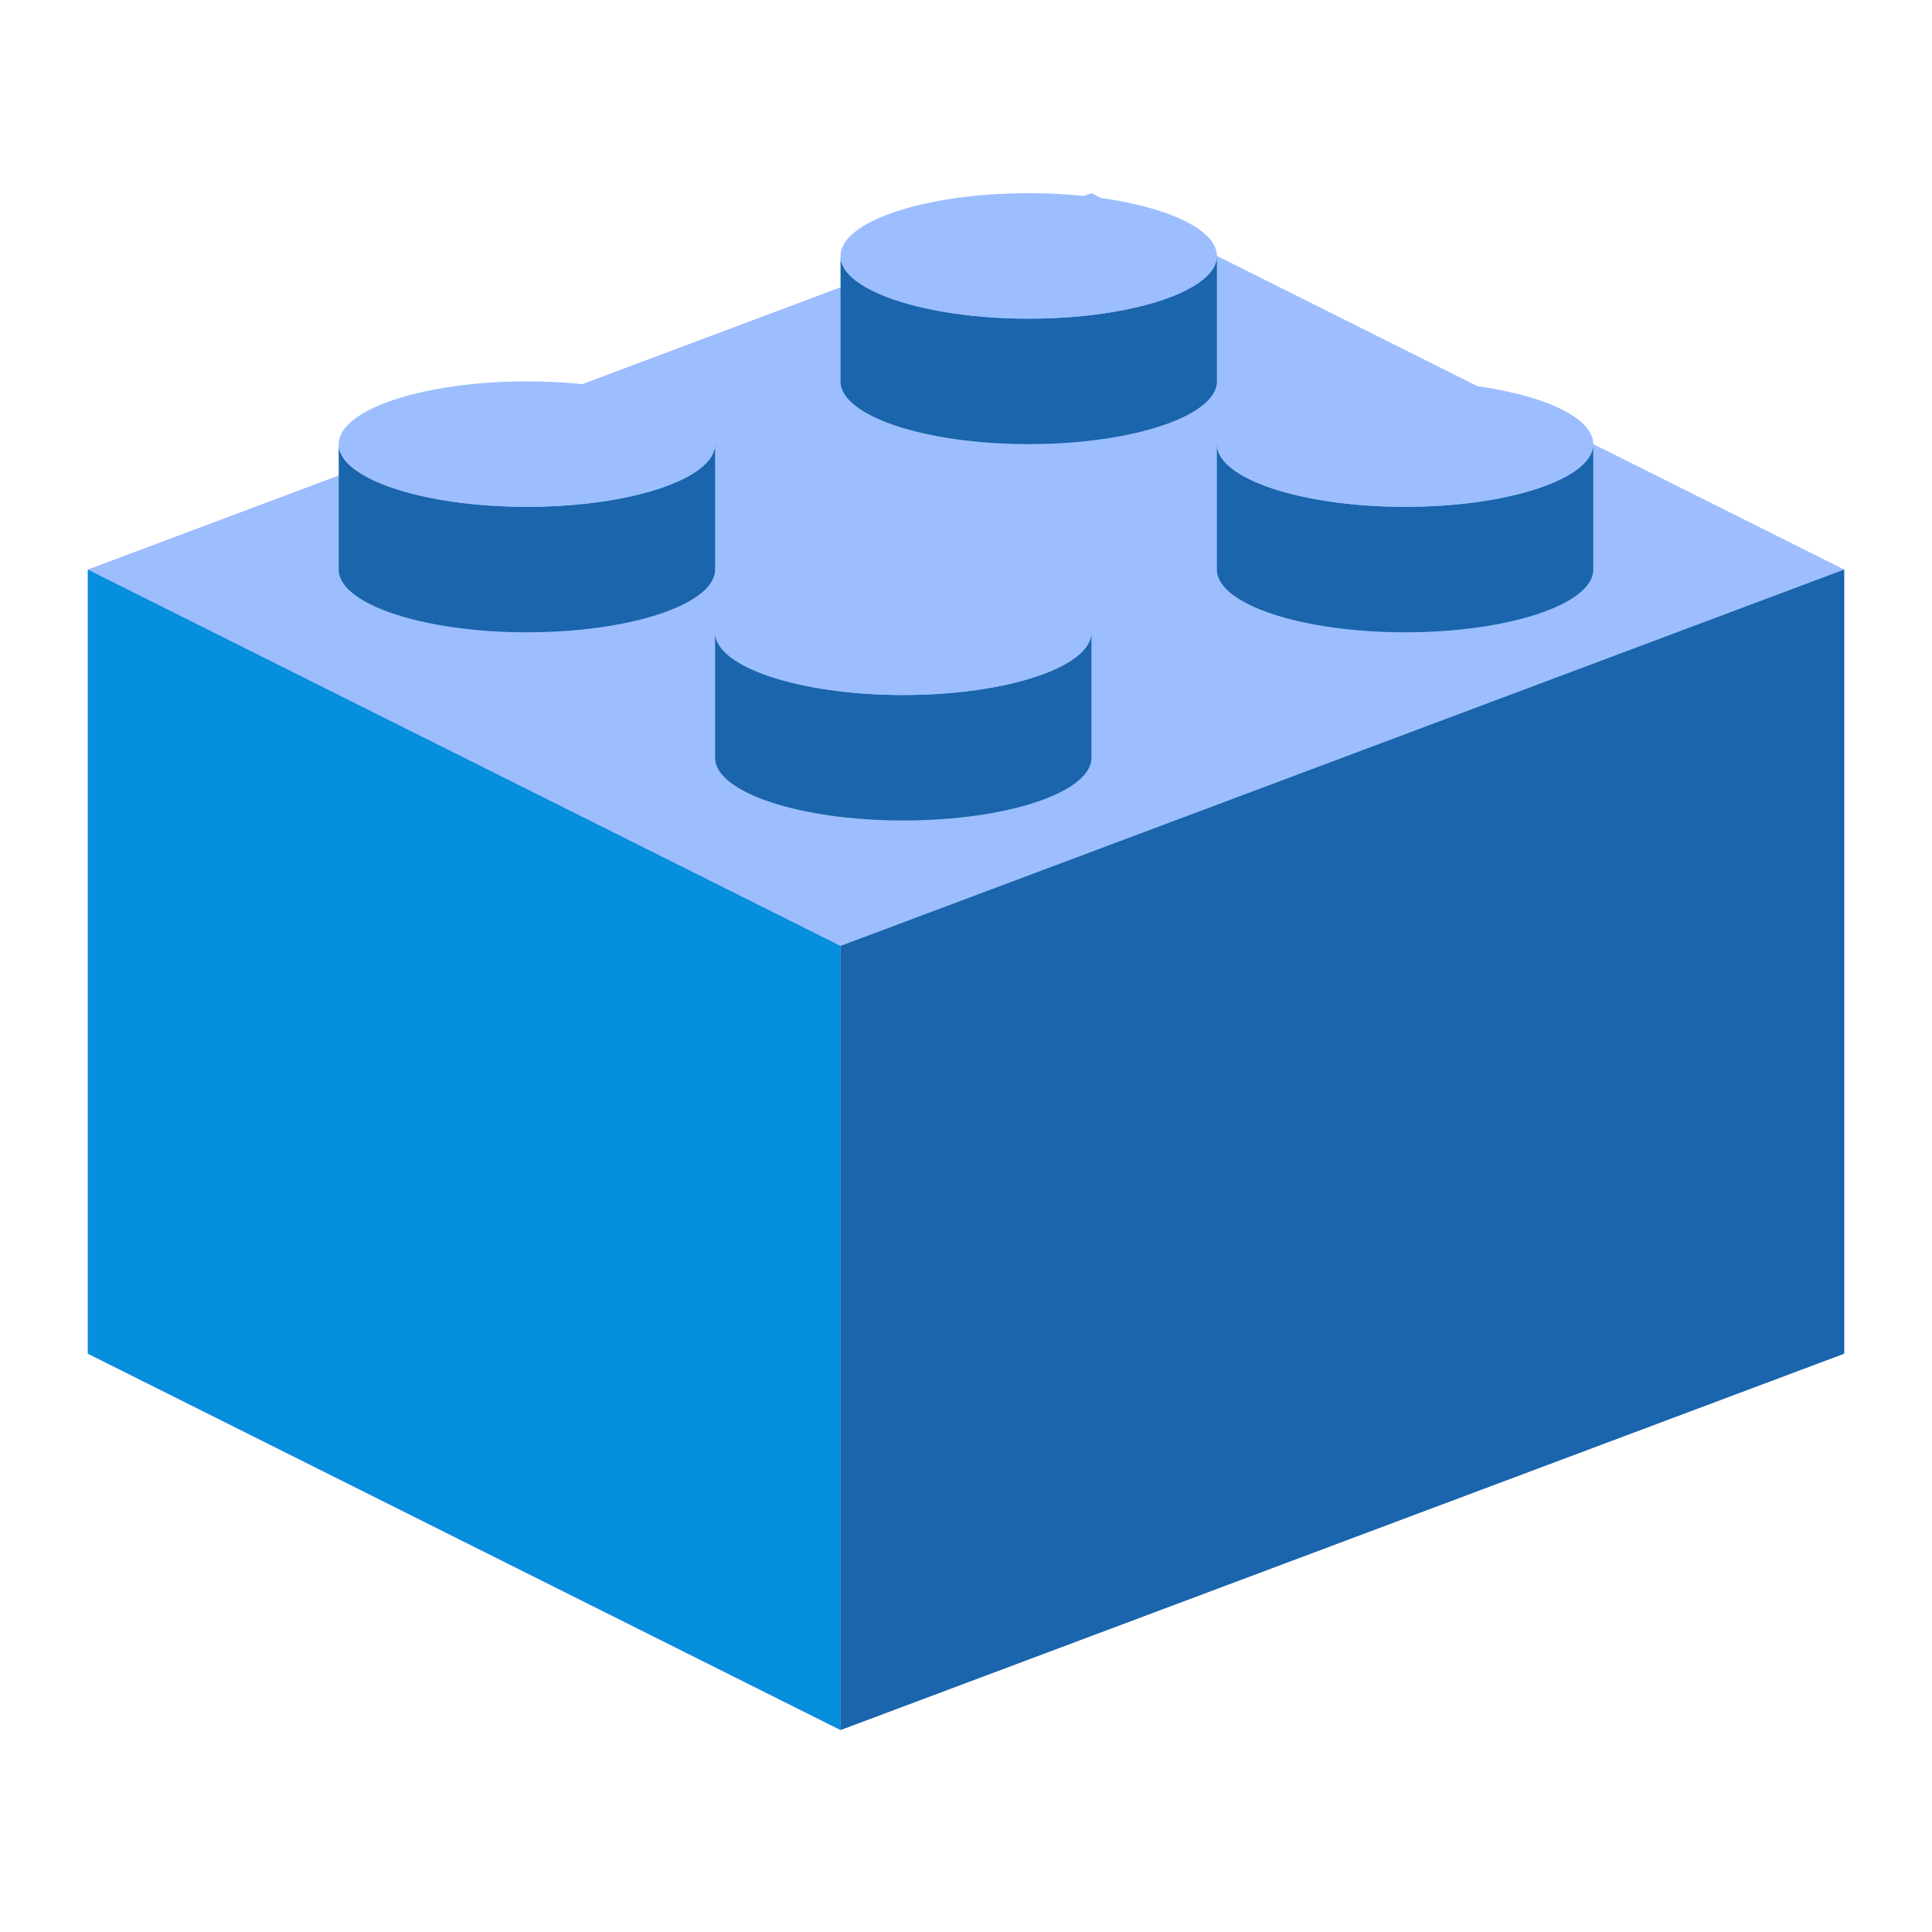 <svg width="110" height="110" viewBox="0 0 110 110" fill="none" xmlns="http://www.w3.org/2000/svg">
<path d="M62.143 11L5 32.428V77.071L47.857 98.5L105 77.071V32.428L62.143 11Z" fill="#9CBEFF"/>
<path d="M105 77.072L47.857 98.5V53.857L105 32.429V77.072Z" fill="#1A65AB"/>
<path d="M5 77.072L47.857 98.5V53.857L5 32.429V77.072Z" fill="#058FDC"/>
<path d="M62.143 36V43.143C62.143 45.107 57.339 46.714 51.428 46.714C45.518 46.714 40.714 45.107 40.714 43.143V36C40.714 37.964 45.518 39.571 51.428 39.571C57.339 39.571 62.143 37.964 62.143 36Z" fill="#1A65AB"/>
<path d="M51.428 32.429C45.518 32.429 40.714 34.036 40.714 36C40.714 37.964 45.518 39.572 51.428 39.572C57.339 39.572 62.143 37.964 62.143 36C62.143 34.036 57.339 32.429 51.428 32.429Z" fill="#9CBEFF"/>
<path d="M40.714 25.286V32.429C40.714 34.393 35.911 36 30 36C24.089 36 19.286 34.393 19.286 32.429V25.286C19.286 27.25 24.089 28.857 30 28.857C35.911 28.857 40.714 27.25 40.714 25.286Z" fill="#1A65AB"/>
<path d="M30 21.714C24.089 21.714 19.286 23.321 19.286 25.285C19.286 27.25 24.089 28.857 30 28.857C35.911 28.857 40.714 27.25 40.714 25.285C40.714 23.321 35.911 21.714 30 21.714Z" fill="#9CBEFF"/>
<path d="M69.286 14.571V21.714C69.286 23.678 64.482 25.286 58.572 25.286C52.661 25.286 47.857 23.678 47.857 21.714V14.571C47.857 16.536 52.661 18.143 58.572 18.143C64.482 18.143 69.286 16.536 69.286 14.571Z" fill="#1A65AB"/>
<path d="M58.572 11C52.661 11 47.857 12.607 47.857 14.571C47.857 16.536 52.661 18.143 58.572 18.143C64.482 18.143 69.286 16.536 69.286 14.571C69.286 12.607 64.482 11 58.572 11Z" fill="#9CBEFF"/>
<path d="M90.714 25.286V32.429C90.714 34.393 85.91 36 80 36C74.089 36 69.285 34.393 69.285 32.429V25.286C69.285 27.25 74.089 28.857 80 28.857C85.91 28.857 90.714 27.25 90.714 25.286Z" fill="#1A65AB"/>
<path d="M80 21.714C74.089 21.714 69.285 23.321 69.285 25.285C69.285 27.25 74.089 28.857 80 28.857C85.91 28.857 90.714 27.25 90.714 25.285C90.714 23.321 85.91 21.714 80 21.714Z" fill="#9CBEFF"/>
</svg>
